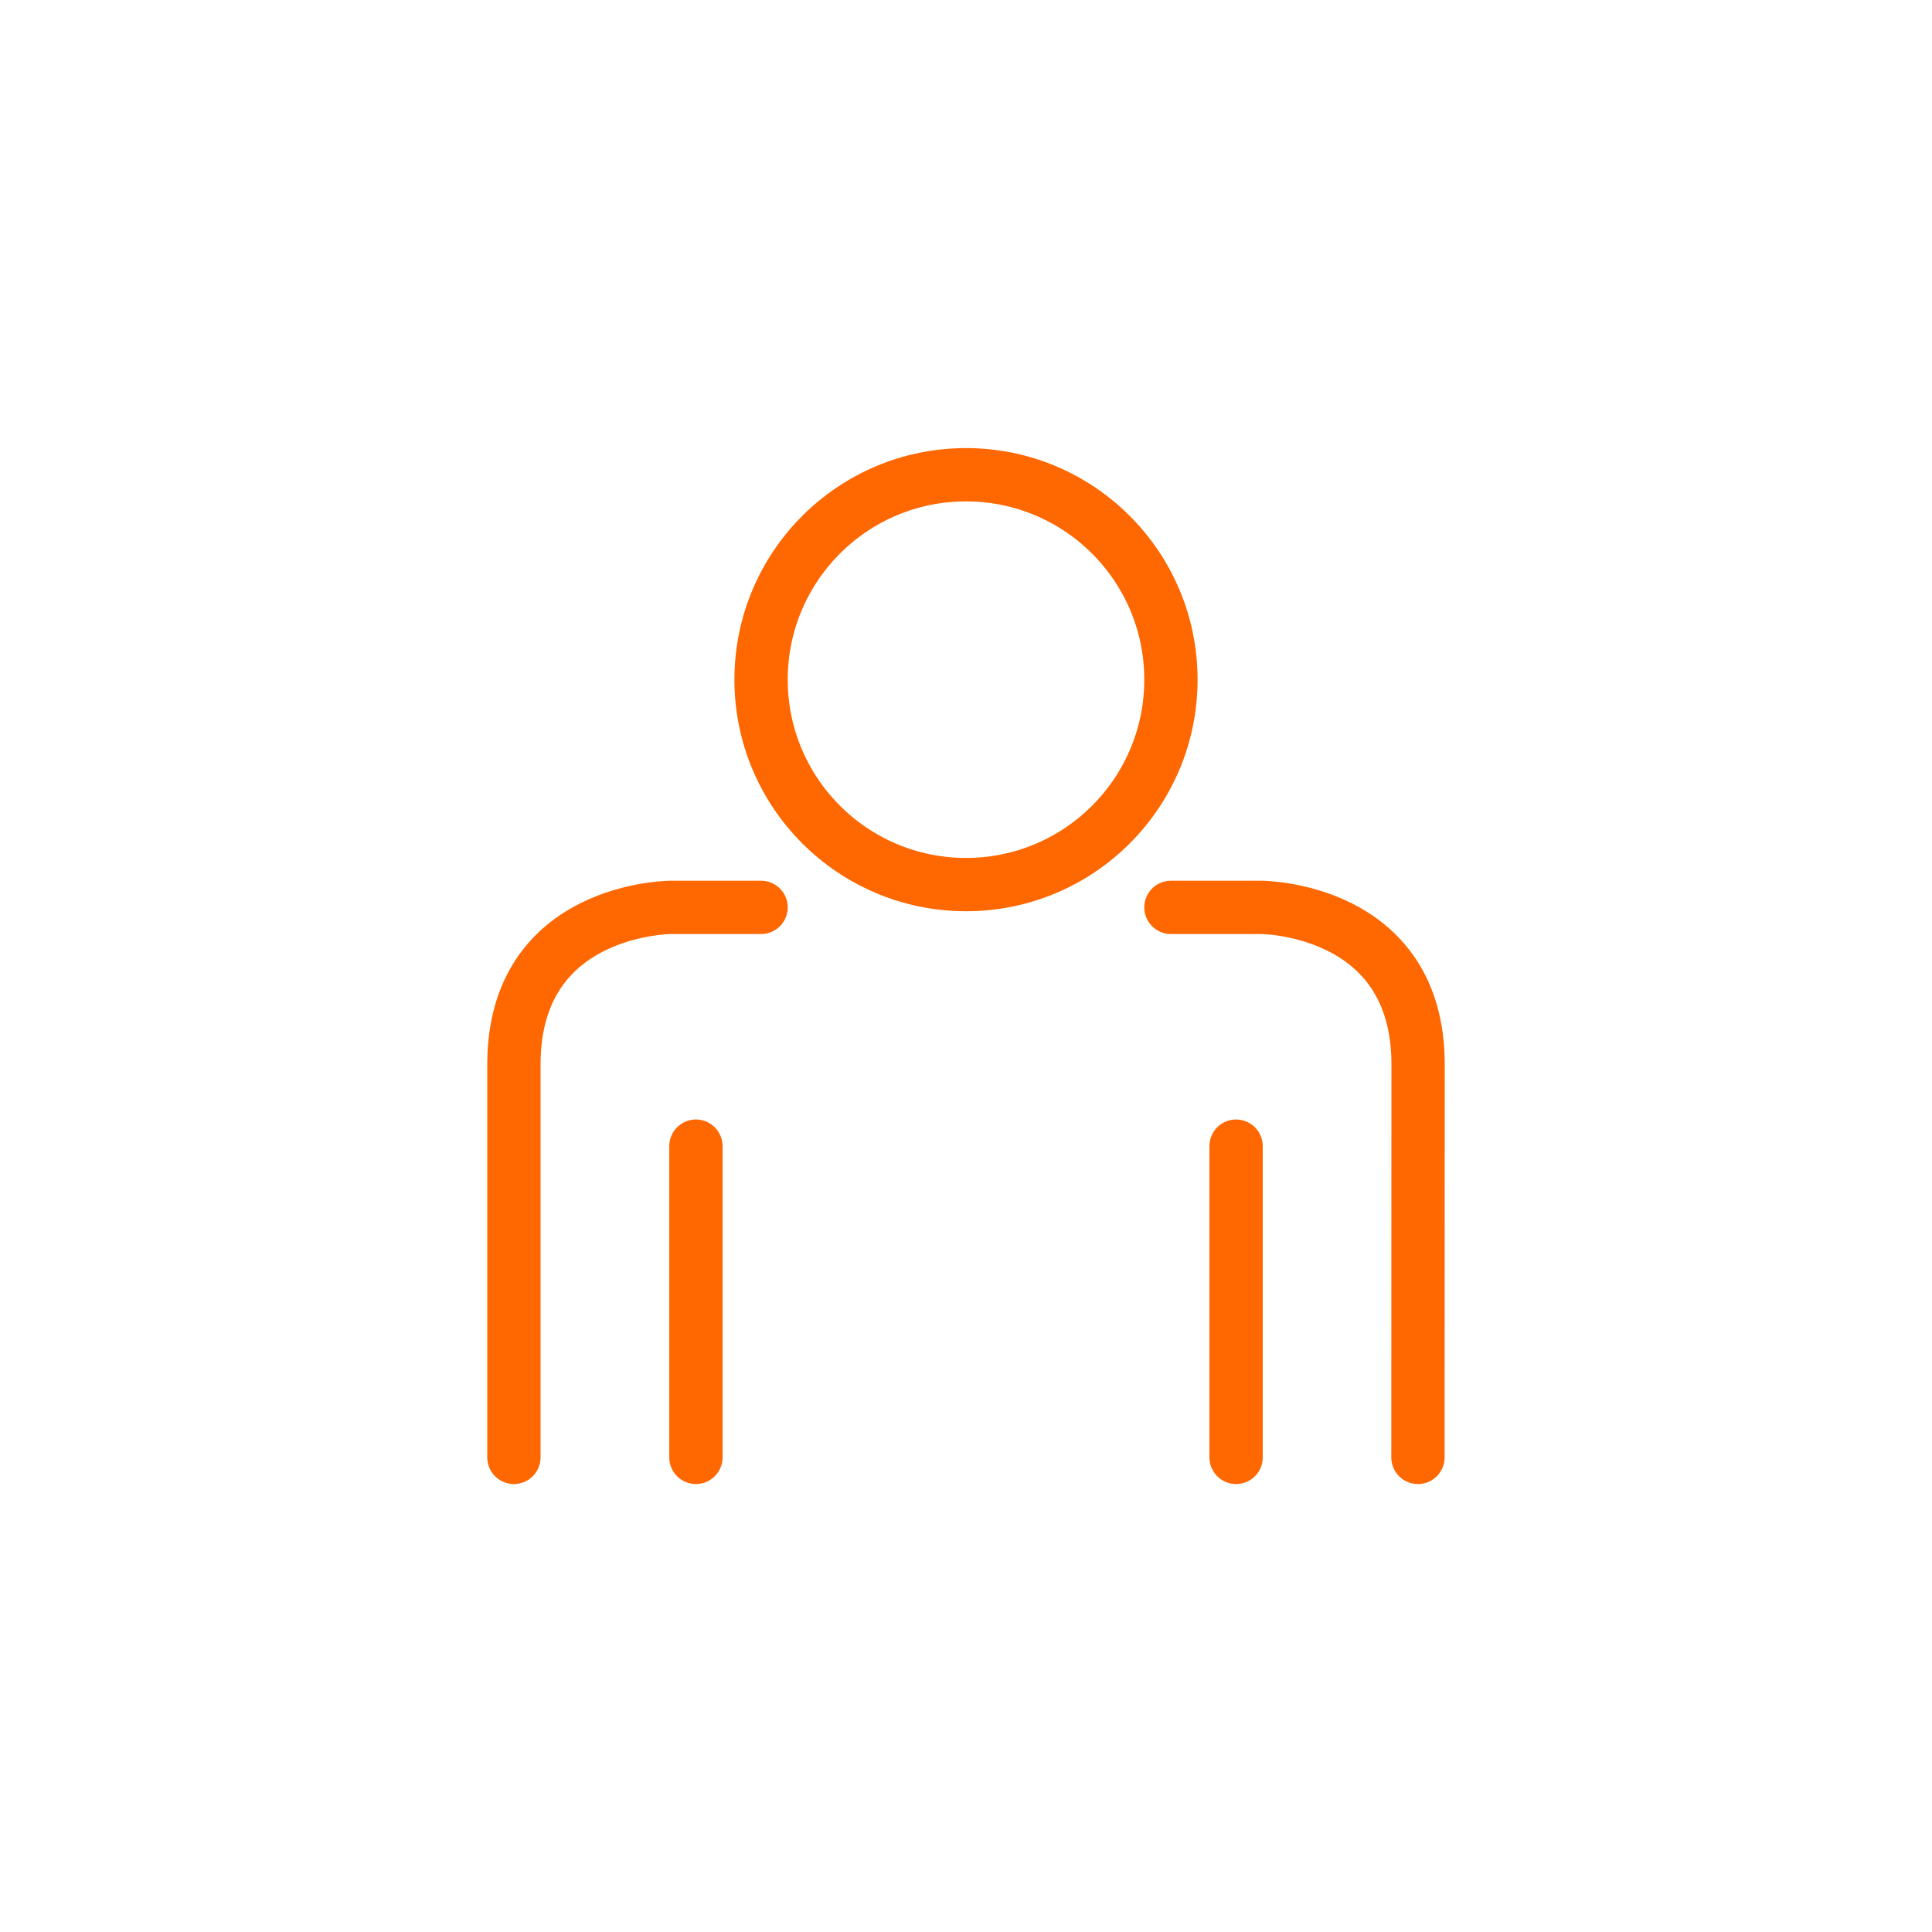 <?xml version="1.0" encoding="UTF-8"?><svg id="Layer_1" xmlns="http://www.w3.org/2000/svg" viewBox="0 0 145 145"><defs><style>.cls-1{stroke-linejoin:round;}.cls-1,.cls-2{stroke-linecap:round;}.cls-1,.cls-2,.cls-3{fill:none;stroke:#ff6700;stroke-width:4px;}.cls-2,.cls-3{stroke-miterlimit:10;}</style></defs><path class="cls-3" d="M57.12,51.01c0-8.5,6.89-15.38,15.38-15.38s15.38,6.88,15.38,15.38-6.89,15.38-15.38,15.38-15.38-6.89-15.38-15.38Z"/><path class="cls-1" d="M106.42,109.38c0-14.22,.01-29.5,.01-29.5,0-11.78-11.79-11.78-11.79-11.78h-6.76"/><path class="cls-1" d="M57.12,68.1h-6.76s-11.79,0-11.79,11.78v29.5"/><line class="cls-2" x1="52.23" y1="86.02" x2="52.23" y2="109.38"/><line class="cls-2" x1="92.77" y1="86.02" x2="92.77" y2="109.38"/></svg>